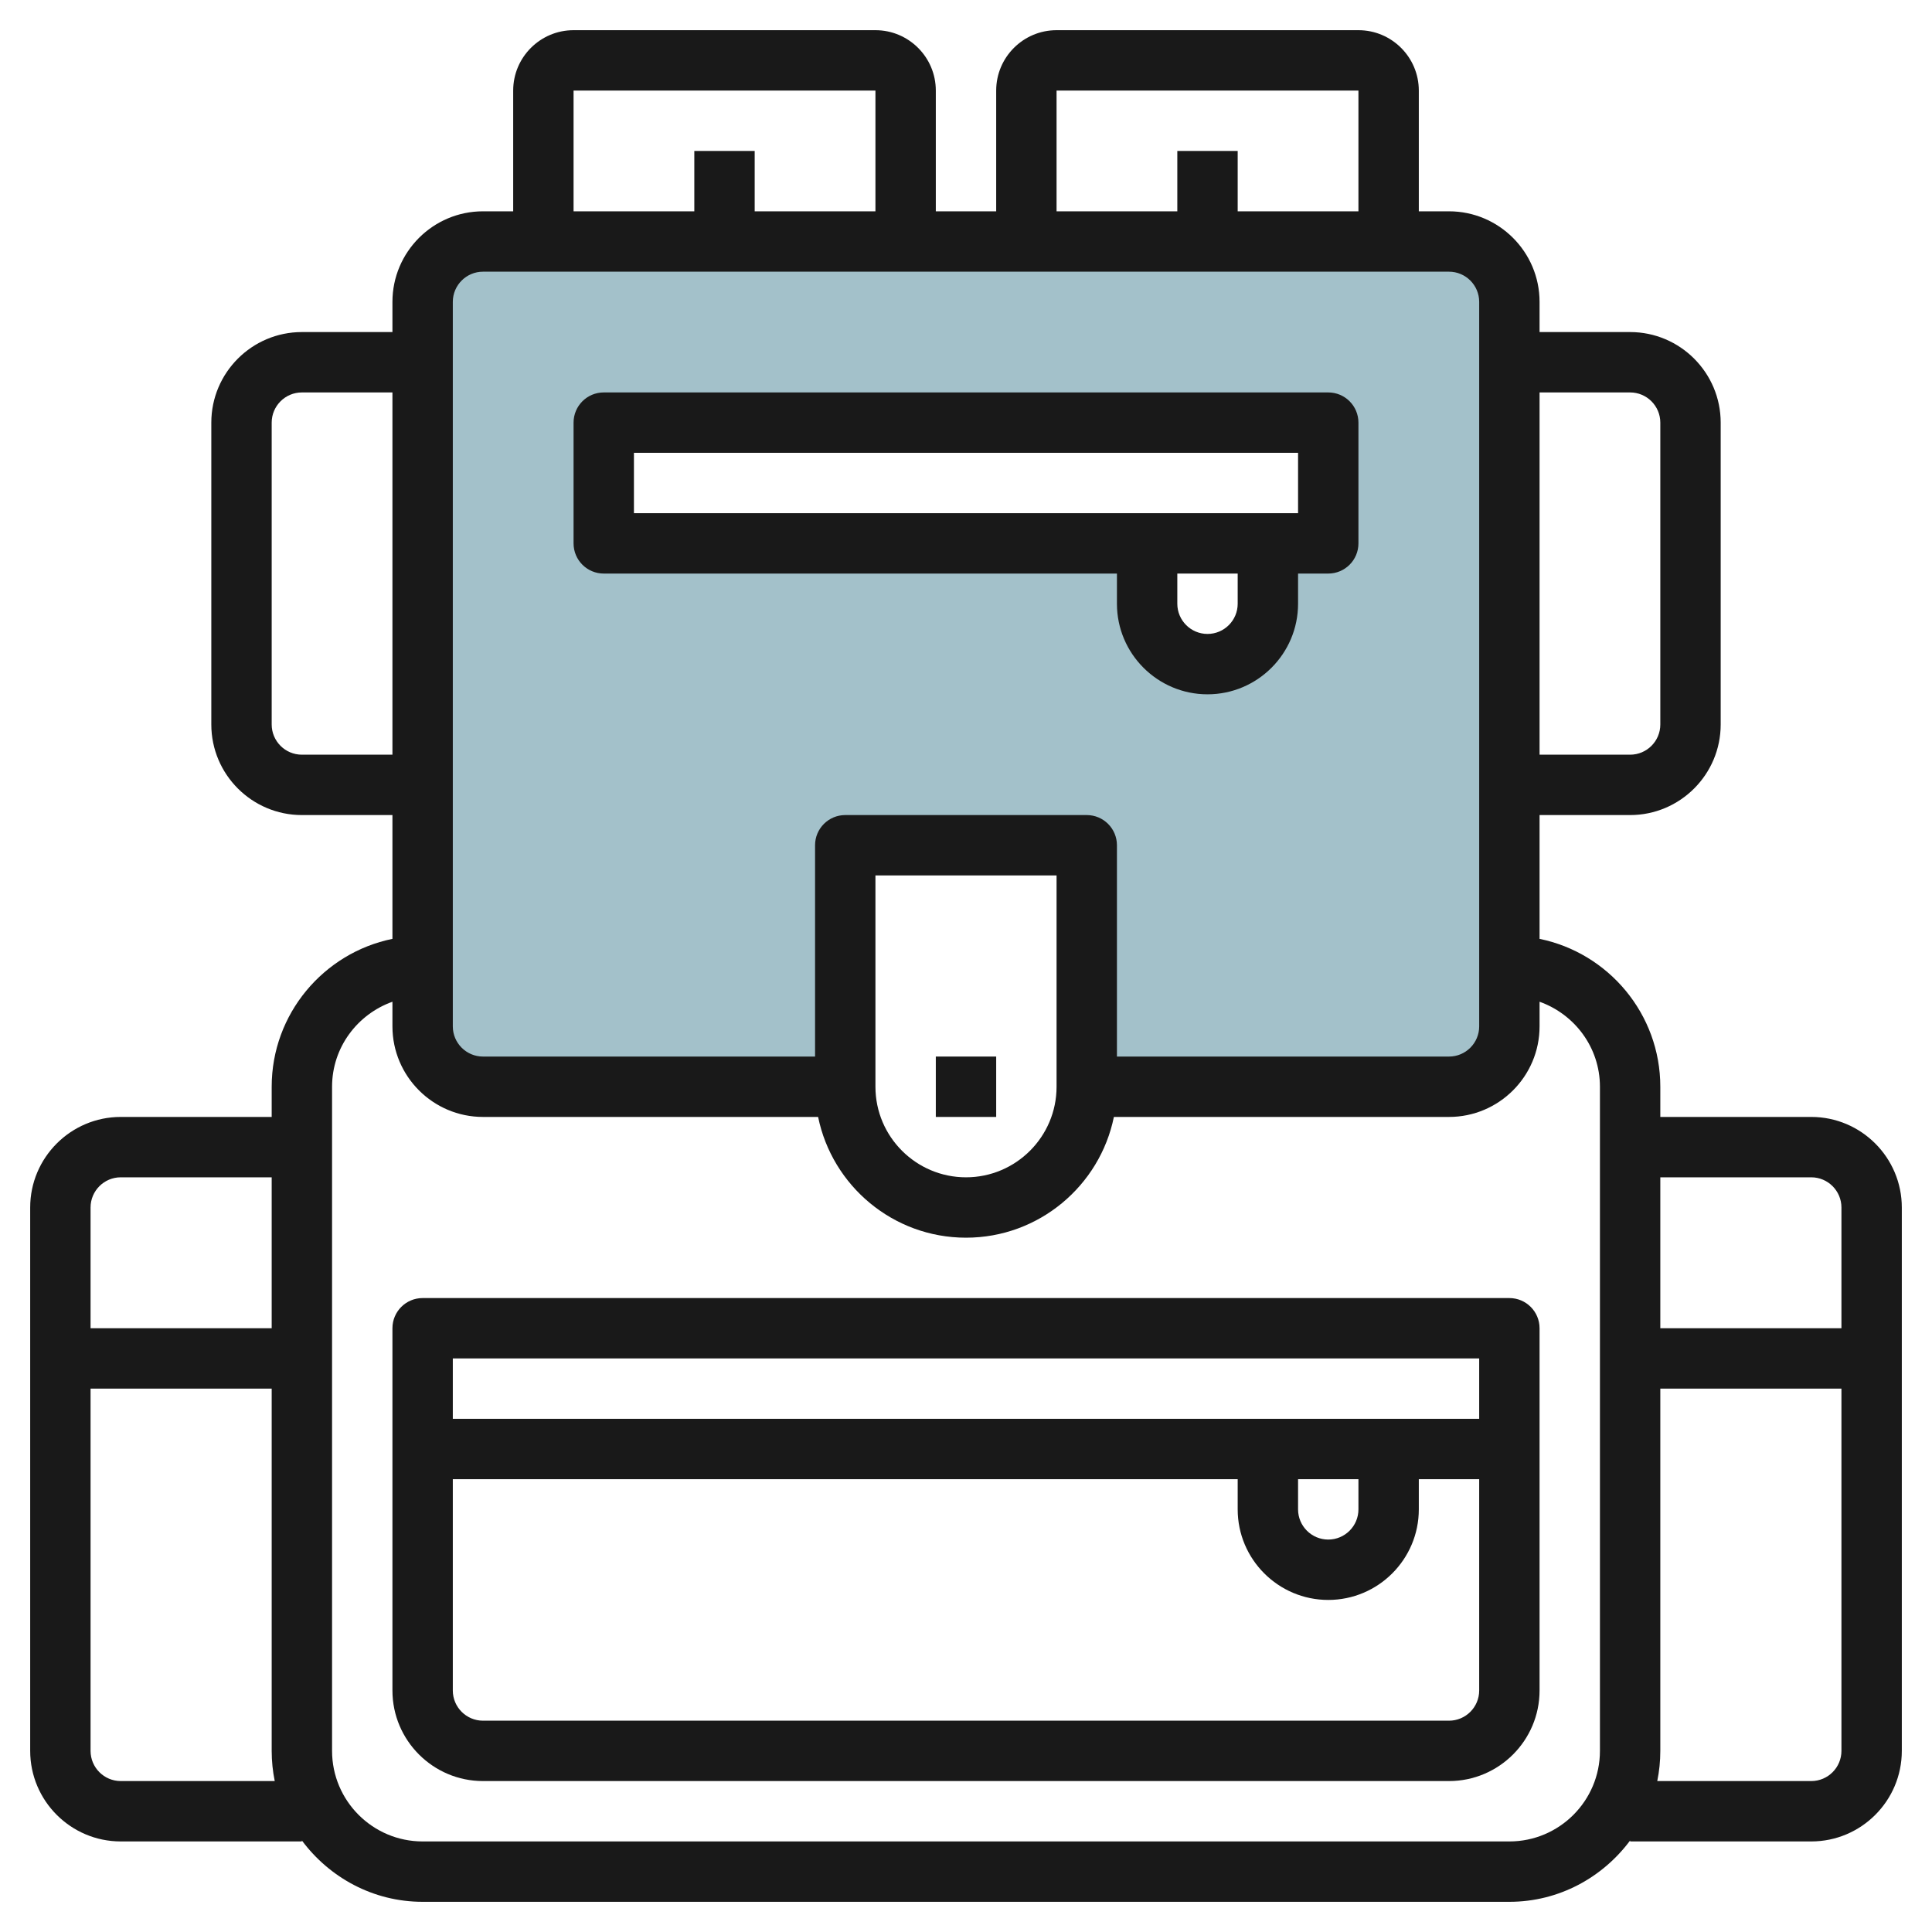 <svg id="Layer_3" enable-background="new 0 0 64 64" height="512" viewBox="0 0 64 64" width="512" xmlns="http://www.w3.org/2000/svg"><g><path d="m48 8h-32c-1.105 0-2 .895-2 2v24c0 1.105.895 2 2 2h12v-8h8v8h12c1.105 0 2-.895 2-2v-24c0-1.105-.895-2-2-2zm-4 10h-2v2c0 1.105-.895 2-2 2s-2-.895-2-2v-2h-18v-4h24z" fill="#a3c1ca"/><g fill="#191919"><path d="m60 37h-5v-1c0-2.414-1.721-4.434-4-4.899v-4.101h3c1.654 0 3-1.346 3-3v-10c0-1.654-1.346-3-3-3h-3v-1c0-1.654-1.346-3-3-3h-1v-4c0-1.103-.897-2-2-2h-10c-1.103 0-2 .897-2 2v4h-2v-4c0-1.103-.897-2-2-2h-10c-1.103 0-2 .897-2 2v4h-1c-1.654 0-3 1.346-3 3v1h-3c-1.654 0-3 1.346-3 3v10c0 1.654 1.346 3 3 3h3v4.101c-2.279.465-4 2.485-4 4.899v1h-5c-1.654 0-3 1.346-3 3v18c0 1.654 1.346 3 3 3h6v-.031c.912 1.225 2.359 2.031 4 2.031h36c1.641 0 3.088-.806 4-2.031v.031h6c1.654 0 3-1.346 3-3v-18c0-1.654-1.346-3-3-3zm-56 2h5v5h-6v-4c0-.551.448-1 1-1zm0 20c-.552 0-1-.449-1-1v-12h6v12c0 .342.035.677.101 1zm50-46c.552 0 1 .449 1 1v10c0 .551-.448 1-1 1h-3v-12zm-19-10h10v4h-4v-2h-2v2h-4zm-16 0h10v4h-4v-2h-2v2h-4zm-4 7c0-.551.448-1 1-1h32c.552 0 1 .449 1 1v24c0 .551-.448 1-1 1h-11v-7c0-.552-.447-1-1-1h-8c-.553 0-1 .448-1 1v7h-11c-.552 0-1-.449-1-1zm20 19v7c0 1.654-1.346 3-3 3s-3-1.346-3-3v-7zm-25-4c-.552 0-1-.449-1-1v-10c0-.551.448-1 1-1h3v12zm43 33c0 1.654-1.346 3-3 3h-36c-1.654 0-3-1.346-3-3v-22c0-1.302.839-2.402 2-2.816v.816c0 1.654 1.346 3 3 3h11.101c.465 2.279 2.484 4 4.899 4s4.434-1.721 4.899-4h11.101c1.654 0 3-1.346 3-3v-.816c1.161.414 2 1.514 2 2.816zm7-19c.552 0 1 .449 1 1v4h-6v-5zm0 20h-5.101c.066-.323.101-.658.101-1v-12h6v12c0 .551-.448 1-1 1z"/><path d="m50 43h-36c-.553 0-1 .448-1 1v12c0 1.654 1.346 3 3 3h32c1.654 0 3-1.346 3-3v-12c0-.552-.447-1-1-1zm-1 2v2h-34v-2zm-6 4h2v1c0 .551-.448 1-1 1s-1-.449-1-1zm5 8h-32c-.552 0-1-.449-1-1v-7h26v1c0 1.654 1.346 3 3 3s3-1.346 3-3v-1h2v7c0 .551-.448 1-1 1z"/><path d="m31 35h2v2h-2z"/><path d="m20 19h17v1c0 1.654 1.346 3 3 3s3-1.346 3-3v-1h1c.553 0 1-.448 1-1v-4c0-.552-.447-1-1-1h-24c-.553 0-1 .448-1 1v4c0 .552.447 1 1 1zm21 1c0 .551-.448 1-1 1s-1-.449-1-1v-1h2zm-20-5h22v2h-22z"/></g></g></svg>